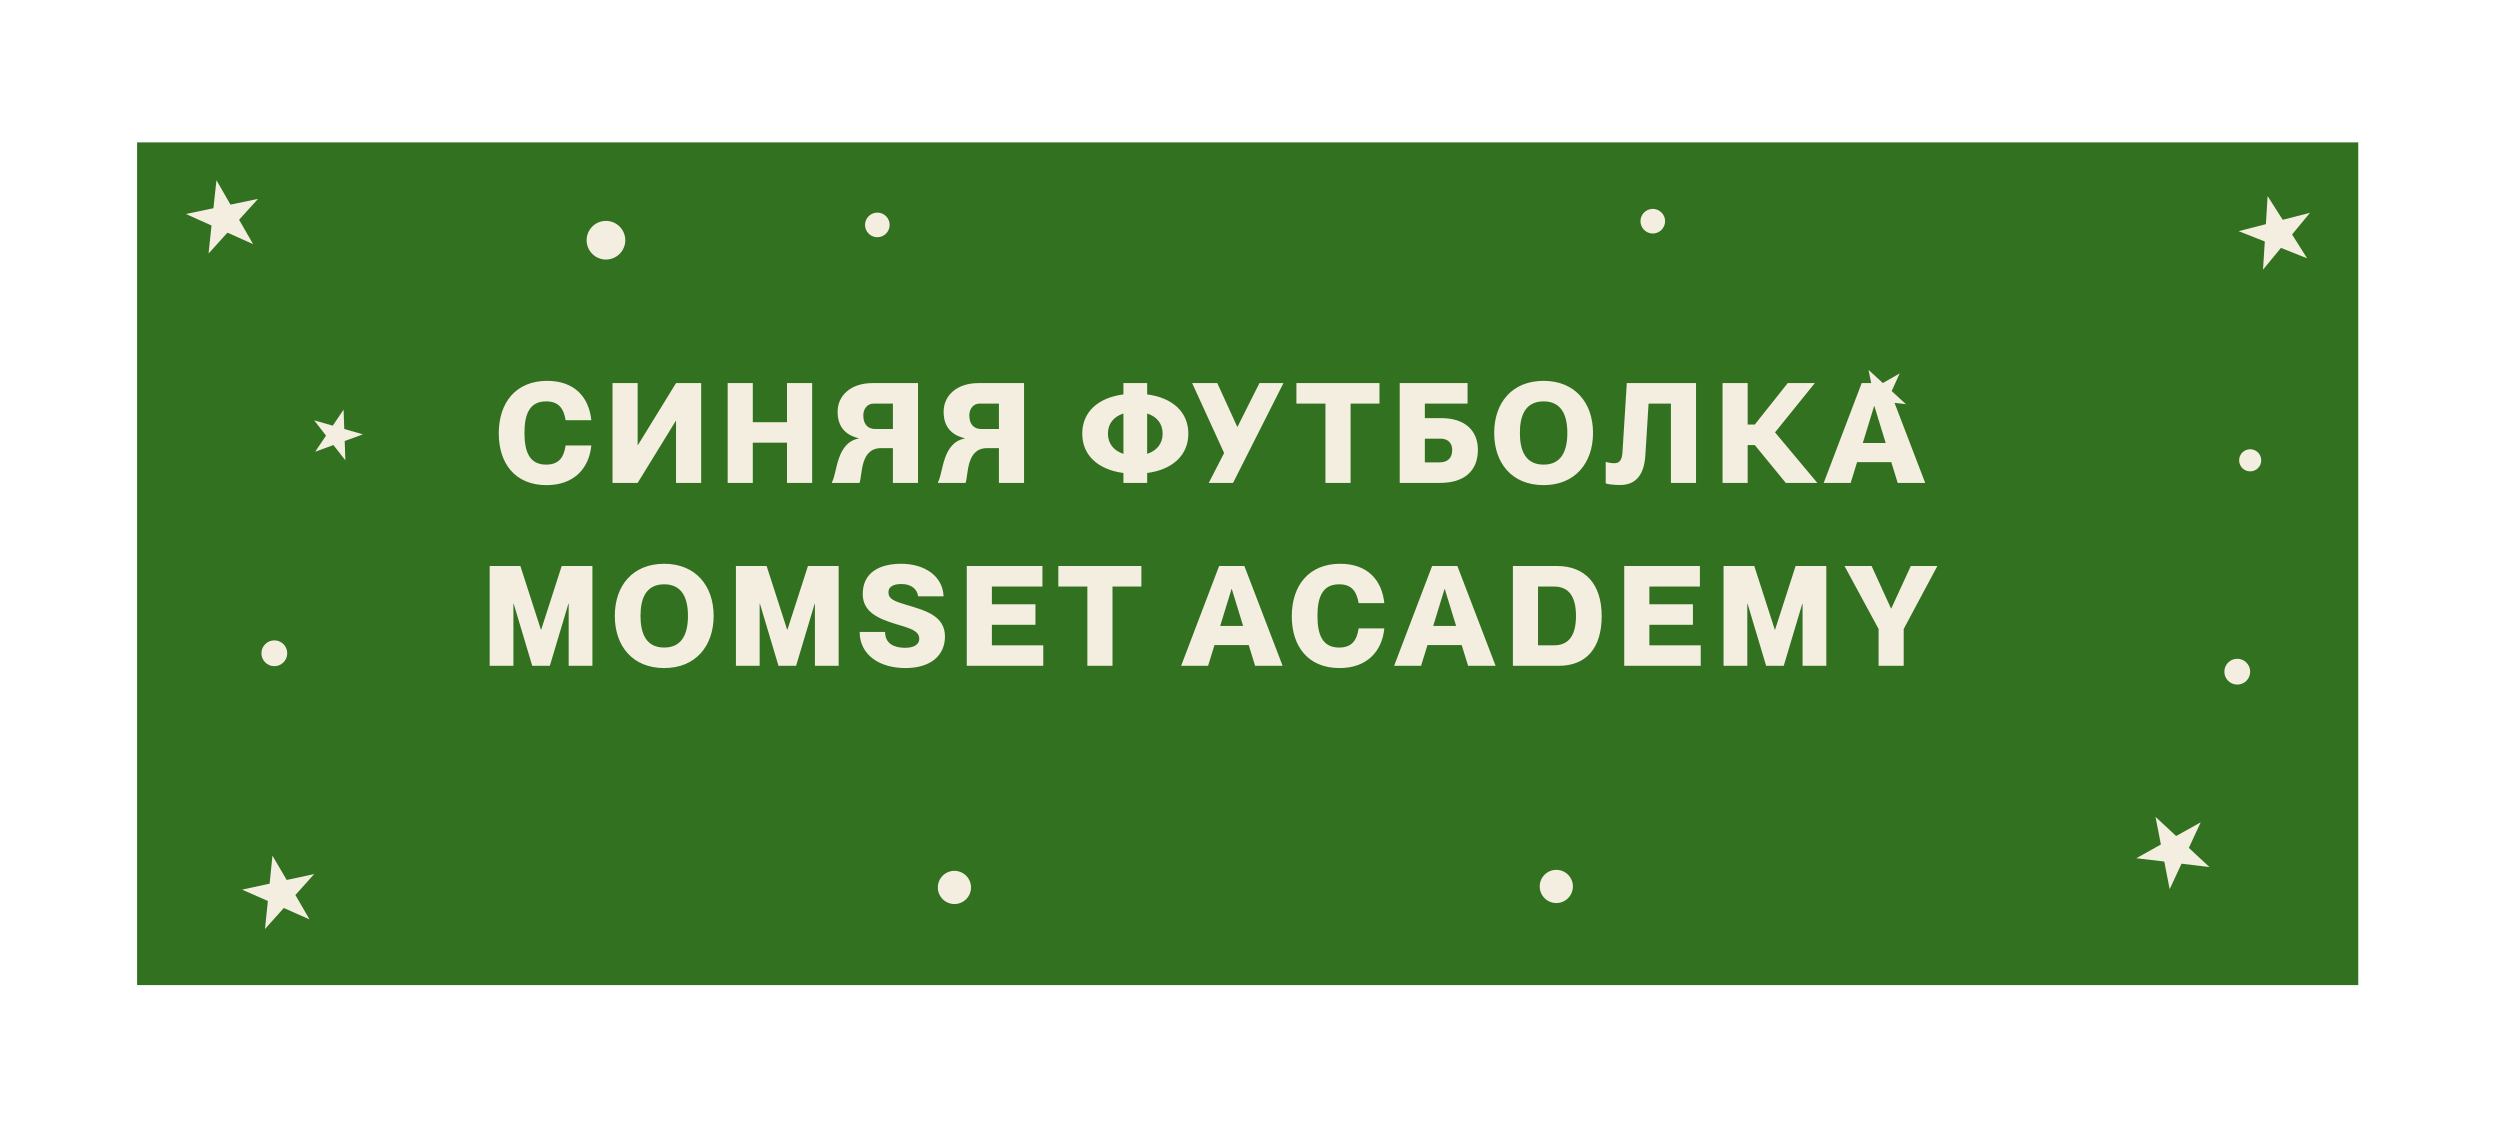 <?xml version="1.0" encoding="UTF-8"?> <svg xmlns="http://www.w3.org/2000/svg" width="205" height="93" viewBox="0 0 205 93" fill="none"> <g filter="url(#filter0_d_1107_217)"> <path d="M196.407 2.507C196.347 2.447 196.268 2.398 196.189 2.368C196.159 2.289 196.111 2.217 196.05 2.15C195.935 2.035 195.784 1.969 195.621 1.969H190.462C190.299 1.969 190.148 2.035 190.033 2.15C189.918 2.265 189.857 2.422 189.857 2.58V2.61C189.851 4.388 188.406 5.827 186.628 5.827H186.616C184.904 5.827 183.507 4.394 183.495 2.628C183.495 2.61 183.495 2.592 183.495 2.574C183.495 2.241 183.223 1.969 182.89 1.969H177.877C177.713 1.969 177.562 2.035 177.447 2.15C177.332 2.265 177.272 2.422 177.272 2.586V2.61C177.266 4.388 175.869 5.827 174.151 5.827H174.139C172.428 5.827 171.031 4.394 171.019 2.628C171.019 2.61 171.019 2.592 171.019 2.574C171.019 2.241 170.746 1.969 170.414 1.969H165.4C165.237 1.969 165.086 2.035 164.971 2.15C164.856 2.265 164.795 2.422 164.795 2.586V2.61C164.789 4.388 163.392 5.827 161.675 5.827H161.663C159.951 5.827 158.554 4.394 158.542 2.628C158.542 2.61 158.542 2.592 158.542 2.574C158.542 2.241 158.27 1.969 157.937 1.969H152.924C152.76 1.969 152.609 2.035 152.494 2.15C152.379 2.265 152.319 2.422 152.319 2.58V2.61C152.313 4.388 150.916 5.827 149.198 5.827H149.186C147.475 5.827 146.078 4.394 146.065 2.628C146.065 2.61 146.065 2.592 146.065 2.574C146.065 2.241 145.793 1.969 145.461 1.969H140.447C140.284 1.969 140.133 2.035 140.018 2.15C139.903 2.265 139.842 2.422 139.842 2.58V2.61C139.836 4.388 138.439 5.827 136.722 5.827H136.71C134.998 5.827 133.601 4.394 133.589 2.628C133.589 2.61 133.589 2.592 133.589 2.574C133.589 2.241 133.317 1.969 132.984 1.969H127.971C127.807 1.969 127.656 2.035 127.541 2.15C127.426 2.265 127.366 2.422 127.366 2.58V2.61C127.36 4.388 125.963 5.827 124.245 5.827H124.233C122.522 5.827 121.124 4.394 121.112 2.628C121.112 2.61 121.112 2.592 121.112 2.574C121.112 2.241 120.84 1.969 120.508 1.969H115.494C115.331 1.969 115.18 2.035 115.065 2.15C114.95 2.265 114.889 2.422 114.889 2.58V2.61C114.883 4.388 113.486 5.827 111.769 5.827H111.756C110.045 5.827 108.648 4.394 108.636 2.628C108.636 2.61 108.636 2.592 108.636 2.574C108.636 2.241 108.364 1.969 108.031 1.969H103.017C102.854 1.969 102.703 2.035 102.588 2.15C102.473 2.265 102.413 2.422 102.413 2.58V2.61C102.407 4.388 101.01 5.827 99.292 5.827H99.28C97.568 5.827 96.171 4.394 96.159 2.628C96.159 2.61 96.159 2.592 96.159 2.574C96.159 2.241 95.887 1.969 95.555 1.969H90.541C90.378 1.969 90.226 2.035 90.112 2.15C89.997 2.265 89.936 2.422 89.936 2.586V2.61C89.93 4.388 88.533 5.827 86.816 5.827H86.803C85.092 5.827 83.695 4.394 83.683 2.628C83.683 2.61 83.683 2.592 83.683 2.574C83.683 2.241 83.411 1.969 83.078 1.969H78.064C77.901 1.969 77.75 2.035 77.635 2.15C77.52 2.265 77.46 2.422 77.46 2.58V2.61C77.454 4.388 76.056 5.827 74.339 5.827H74.327C72.615 5.827 71.218 4.394 71.206 2.628C71.206 2.61 71.206 2.592 71.206 2.574C71.206 2.241 70.934 1.969 70.601 1.969H65.588C65.424 1.969 65.273 2.035 65.158 2.15C65.043 2.265 64.983 2.422 64.983 2.58V2.61C64.977 4.388 63.58 5.827 61.862 5.827H61.85C60.139 5.827 58.742 4.394 58.73 2.628C58.73 2.61 58.73 2.592 58.73 2.574C58.73 2.241 58.458 1.969 58.125 1.969H53.111C52.948 1.969 52.797 2.035 52.682 2.15C52.567 2.265 52.507 2.422 52.507 2.58V2.61C52.5 4.388 51.103 5.827 49.386 5.827H49.374C47.662 5.827 46.265 4.394 46.253 2.628C46.253 2.61 46.253 2.592 46.253 2.574C46.253 2.241 45.981 1.969 45.648 1.969H40.635C40.471 1.969 40.32 2.035 40.205 2.15C40.09 2.265 40.03 2.422 40.03 2.58V2.61C40.024 4.388 38.627 5.827 36.909 5.827H36.897C35.186 5.827 33.789 4.394 33.776 2.628C33.776 2.61 33.776 2.592 33.776 2.574C33.776 2.241 33.504 1.969 33.172 1.969H28.158C27.995 1.969 27.844 2.035 27.729 2.15C27.614 2.265 27.553 2.422 27.553 2.586V2.61C27.547 4.388 26.15 5.827 24.433 5.827H24.421C22.709 5.827 21.312 4.394 21.3 2.628C21.3 2.61 21.3 2.592 21.3 2.574C21.3 2.241 21.028 1.969 20.695 1.969H15.682C15.518 1.969 15.367 2.035 15.252 2.15C15.137 2.265 15.077 2.422 15.077 2.58V2.61C15.071 4.388 13.674 5.827 11.956 5.827H11.944C10.172 5.827 8.733 4.394 8.715 2.628C8.715 2.61 8.715 2.592 8.715 2.574C8.715 2.241 8.442 1.969 8.11 1.969H2.951C2.788 1.969 2.637 2.035 2.522 2.15C2.461 2.211 2.413 2.289 2.383 2.368C2.304 2.398 2.225 2.447 2.165 2.507C2.05 2.622 1.983 2.773 1.983 2.936V8.095C1.983 8.258 2.05 8.41 2.165 8.525C2.28 8.639 2.431 8.7 2.588 8.7H2.624C4.403 8.706 5.842 10.151 5.842 11.929V11.941C5.842 13.653 4.396 15.044 2.624 15.05H2.588C2.431 15.05 2.274 15.111 2.165 15.226C2.05 15.34 1.983 15.492 1.983 15.655V20.65C1.983 20.814 2.05 20.965 2.165 21.08C2.28 21.195 2.431 21.255 2.588 21.255H2.624C4.403 21.261 5.842 22.652 5.842 24.364V24.376C5.842 26.087 4.396 27.478 2.624 27.484H2.588C2.431 27.484 2.274 27.545 2.165 27.66C2.05 27.775 1.983 27.926 1.983 28.089V33.084C1.983 33.248 2.05 33.399 2.165 33.514C2.28 33.623 2.431 33.689 2.588 33.689H2.624C4.403 33.695 5.842 35.086 5.842 36.798V36.81C5.842 38.522 4.396 39.913 2.624 39.919H2.588C2.431 39.919 2.274 39.979 2.165 40.094C2.05 40.209 1.983 40.36 1.983 40.523V45.519C1.983 45.682 2.05 45.833 2.165 45.948C2.28 46.063 2.431 46.123 2.588 46.123H2.624C4.403 46.13 5.842 47.521 5.842 49.232V49.244C5.842 50.956 4.396 52.347 2.624 52.353H2.588C2.431 52.353 2.274 52.413 2.165 52.528C2.05 52.643 1.983 52.794 1.983 52.958V57.953C1.983 58.116 2.05 58.267 2.165 58.382C2.28 58.497 2.431 58.558 2.588 58.558H2.624C4.403 58.564 5.842 59.955 5.842 61.666V61.678C5.842 63.39 4.396 64.781 2.624 64.787H2.588C2.431 64.787 2.274 64.847 2.165 64.962C2.05 65.077 1.983 65.228 1.983 65.392V70.387C1.983 70.55 2.05 70.702 2.165 70.817C2.28 70.931 2.431 70.992 2.588 70.992H2.624C4.403 70.998 5.842 72.389 5.842 74.1V74.113C5.842 75.891 4.396 77.336 2.624 77.342H2.588C2.431 77.342 2.274 77.403 2.165 77.517C2.05 77.632 1.983 77.784 1.983 77.947V83.106C1.983 83.269 2.05 83.42 2.165 83.535C2.225 83.596 2.304 83.644 2.383 83.674C2.413 83.753 2.461 83.831 2.522 83.892C2.637 84.007 2.788 84.073 2.951 84.073H8.11C8.273 84.073 8.424 84.007 8.539 83.892C8.654 83.777 8.715 83.62 8.715 83.456V83.426C8.721 81.648 10.166 80.209 11.944 80.209H11.956C13.674 80.209 15.071 81.654 15.077 83.426V83.456C15.077 83.62 15.137 83.771 15.252 83.886C15.367 84.001 15.518 84.067 15.682 84.067H20.689C20.852 84.067 21.004 84.001 21.119 83.886C21.233 83.771 21.294 83.614 21.294 83.45V83.426C21.3 81.648 22.697 80.209 24.415 80.209H24.427C26.144 80.209 27.541 81.648 27.547 83.426V83.45C27.547 83.614 27.608 83.771 27.723 83.886C27.838 84.001 27.989 84.067 28.152 84.067H33.16C33.323 84.067 33.474 84.001 33.589 83.886C33.704 83.771 33.764 83.614 33.764 83.45V83.426C33.77 81.648 35.167 80.209 36.885 80.209H36.897C38.615 80.209 40.012 81.654 40.018 83.426V83.456C40.018 83.62 40.078 83.771 40.193 83.886C40.308 84.001 40.459 84.067 40.623 84.067H45.63C45.793 84.067 45.945 84.001 46.059 83.886C46.175 83.771 46.235 83.614 46.235 83.456V83.426C46.241 81.648 47.638 80.209 49.356 80.209H49.368C51.085 80.209 52.482 81.654 52.488 83.426V83.456C52.488 83.62 52.549 83.771 52.664 83.886C52.779 84.001 52.93 84.067 53.093 84.067H58.101C58.264 84.067 58.415 84.001 58.53 83.886C58.645 83.771 58.705 83.614 58.705 83.456V83.426C58.712 81.648 60.108 80.209 61.826 80.209H61.838C63.556 80.209 64.953 81.654 64.959 83.426V83.456C64.959 83.62 65.019 83.771 65.134 83.886C65.249 84.001 65.4 84.067 65.564 84.067H70.571C70.734 84.067 70.886 84.001 71.001 83.886C71.115 83.771 71.176 83.614 71.176 83.456V83.426C71.182 81.648 72.579 80.209 74.297 80.209H74.309C76.026 80.209 77.423 81.654 77.429 83.426V83.456C77.429 83.62 77.49 83.771 77.605 83.886C77.72 84.001 77.871 84.067 78.034 84.067H83.042C83.205 84.067 83.356 84.001 83.471 83.886C83.586 83.771 83.646 83.614 83.646 83.456V83.426C83.653 81.648 85.049 80.209 86.767 80.209H86.779C88.497 80.209 89.894 81.648 89.9 83.426V83.45C89.9 83.614 89.96 83.771 90.075 83.886C90.19 84.001 90.341 84.067 90.505 84.067H95.512C95.675 84.067 95.827 84.001 95.942 83.886C96.056 83.771 96.117 83.614 96.117 83.45V83.426C96.123 81.648 97.52 80.209 99.238 80.209H99.25C100.967 80.209 102.364 81.654 102.37 83.426V83.456C102.37 83.62 102.431 83.771 102.546 83.886C102.661 84.001 102.812 84.067 102.975 84.067H107.983C108.146 84.067 108.297 84.001 108.412 83.886C108.527 83.771 108.587 83.614 108.587 83.45V83.426C108.594 81.648 109.991 80.209 111.708 80.209H111.72C113.438 80.209 114.835 81.654 114.841 83.426V83.456C114.841 83.62 114.901 83.771 115.016 83.886C115.131 84.001 115.282 84.067 115.446 84.067H120.453C120.616 84.067 120.768 84.001 120.883 83.886C120.997 83.771 121.058 83.614 121.058 83.456V83.426C121.064 81.648 122.461 80.209 124.179 80.209H124.191C125.908 80.209 127.305 81.654 127.311 83.426V83.456C127.311 83.62 127.372 83.771 127.487 83.886C127.602 84.001 127.753 84.067 127.916 84.067H132.924C133.087 84.067 133.238 84.001 133.353 83.886C133.468 83.771 133.528 83.614 133.528 83.456V83.426C133.535 81.648 134.932 80.209 136.649 80.209H136.661C138.379 80.209 139.776 81.654 139.782 83.426V83.456C139.782 83.62 139.842 83.771 139.957 83.886C140.072 84.001 140.223 84.067 140.387 84.067H145.394C145.557 84.067 145.709 84.001 145.824 83.886C145.938 83.771 145.999 83.614 145.999 83.456V83.426C146.005 81.648 147.402 80.209 149.12 80.209H149.132C150.849 80.209 152.246 81.648 152.252 83.426V83.456C152.252 83.62 152.313 83.771 152.428 83.886C152.543 84.001 152.694 84.067 152.857 84.067H157.865C158.028 84.067 158.179 84.001 158.294 83.886C158.409 83.771 158.469 83.614 158.469 83.456V83.426C158.476 81.648 159.873 80.209 161.59 80.209H161.602C163.32 80.209 164.717 81.648 164.723 83.426V83.45C164.723 83.614 164.783 83.771 164.898 83.886C165.013 84.001 165.164 84.067 165.328 84.067H170.335C170.498 84.067 170.65 84.001 170.765 83.886C170.879 83.771 170.94 83.614 170.94 83.45V83.426C170.946 81.648 172.343 80.209 174.061 80.209H174.073C175.79 80.209 177.187 81.648 177.193 83.426V83.45C177.193 83.614 177.254 83.771 177.369 83.886C177.484 84.001 177.635 84.067 177.798 84.067H182.806C182.969 84.067 183.12 84.001 183.235 83.886C183.35 83.771 183.41 83.614 183.41 83.45V83.426C183.417 81.648 184.814 80.209 186.531 80.209H186.543C188.321 80.209 189.767 81.648 189.773 83.426V83.456C189.773 83.62 189.833 83.771 189.948 83.886C190.063 84.001 190.214 84.067 190.378 84.067H195.536C195.7 84.067 195.851 84.001 195.966 83.886C196.026 83.825 196.075 83.753 196.105 83.668C196.183 83.638 196.262 83.589 196.322 83.529C196.437 83.414 196.504 83.263 196.504 83.1V77.941C196.504 77.778 196.437 77.626 196.322 77.511C196.208 77.397 196.056 77.336 195.899 77.336H195.863C194.085 77.33 192.645 75.885 192.645 74.107V74.094C192.645 72.383 194.091 70.992 195.863 70.986H195.899C196.056 70.986 196.214 70.925 196.322 70.811C196.437 70.696 196.504 70.544 196.504 70.381V65.386C196.504 65.222 196.437 65.071 196.322 64.956C196.208 64.841 196.056 64.781 195.899 64.781H195.863C194.085 64.775 192.645 63.384 192.645 61.672V61.66C192.645 59.949 194.091 58.558 195.863 58.552H195.899C196.056 58.552 196.214 58.491 196.322 58.376C196.437 58.261 196.504 58.11 196.504 57.947V52.951C196.504 52.788 196.437 52.637 196.322 52.522C196.208 52.407 196.056 52.347 195.899 52.347H195.863C194.085 52.341 192.645 50.95 192.645 49.238V49.226C192.645 47.514 194.091 46.123 195.863 46.117H195.899C196.056 46.117 196.214 46.057 196.322 45.942C196.437 45.827 196.504 45.676 196.504 45.513V40.517C196.504 40.354 196.437 40.203 196.322 40.088C196.208 39.973 196.056 39.913 195.899 39.913H195.863C194.085 39.906 192.645 38.515 192.645 36.804V36.792C192.645 35.08 194.091 33.689 195.863 33.683H195.899C196.056 33.683 196.208 33.623 196.322 33.508C196.437 33.393 196.504 33.242 196.504 33.078V28.083C196.504 27.92 196.437 27.768 196.322 27.654C196.208 27.539 196.056 27.478 195.899 27.478H195.863C194.085 27.472 192.645 26.081 192.645 24.37V24.358C192.645 22.646 194.091 21.255 195.863 21.249H195.899C196.056 21.249 196.214 21.189 196.322 21.074C196.437 20.959 196.504 20.808 196.504 20.644V15.649C196.504 15.486 196.437 15.334 196.322 15.219C196.208 15.104 196.056 15.044 195.899 15.044H195.863C194.085 15.038 192.645 13.647 192.645 11.935V11.923C192.645 10.145 194.091 8.7 195.863 8.694H195.899C196.056 8.694 196.214 8.633 196.322 8.518C196.437 8.404 196.504 8.252 196.504 8.089V2.93C196.504 2.767 196.437 2.616 196.322 2.501L196.407 2.507ZM189.525 11.935V24.364V36.792V49.22V61.648V74.076V76.955H8.727C8.684 76.937 8.642 76.925 8.6 76.919V74.076V61.648V49.22V36.792V24.364V11.935V9.033H189.525V11.935Z" fill="white"></path> <path d="M8.502 77.53H190.111H190.129V74.088V61.66V49.226V36.798V24.364V11.935V8.428L186.627 8.428H174.151H161.68H149.204L136.727 8.428H124.257H111.78H99.303H86.833L74.356 8.428H61.88H49.409H36.933L24.456 8.428H11.986H7.994V11.935V24.364V24.37L7.994 36.798V49.226V49.232V61.66V74.088V74.094V77.53H8.502Z" fill="#327120"></path> <path d="M173.504 63.734L175.197 65.307L177.211 64.182L176.238 66.281L177.931 67.853L175.639 67.575L174.665 69.667L174.224 67.399L171.932 67.127L173.946 66.002L173.504 63.734Z" fill="#F4EEE0"></path> <path d="M19.093 66.915L20.261 68.91L22.516 68.427L20.974 70.144L22.135 72.146L20.025 71.209L18.482 72.932L18.718 70.634L16.602 69.703L18.863 69.213L19.093 66.915Z" fill="#F4EEE0"></path> <path d="M182.696 12.83L183.935 14.777L186.173 14.202L184.703 15.98L185.937 17.934L183.79 17.081L182.321 18.865L182.466 16.555L180.319 15.708L182.557 15.134L182.696 12.83Z" fill="#F4EEE0"></path> <path d="M14.502 11.53L15.651 13.532L17.913 13.06L16.359 14.772L17.508 16.774L15.403 15.83L13.855 17.542L14.097 15.244L11.992 14.3L14.254 13.828L14.502 11.53Z" fill="#F4EEE0"></path> <path d="M152.525 27.375L151.872 28.821L153.039 29.897L151.46 29.716L150.801 31.167L150.487 29.607L148.908 29.425L150.287 28.645L149.973 27.085L151.146 28.162L152.525 27.375Z" fill="#F4EEE0"></path> <path d="M26.512 32.371L25.018 32.915L25.073 34.499L24.093 33.248L22.599 33.792L23.488 32.474L22.515 31.222L24.039 31.657L24.928 30.345L24.982 31.929L26.512 32.371Z" fill="#F4EEE0"></path> <path d="M181.268 35.406C181.769 35.406 182.175 34.999 182.175 34.498C182.175 33.998 181.769 33.591 181.268 33.591C180.767 33.591 180.361 33.998 180.361 34.498C180.361 34.999 180.767 35.406 181.268 35.406Z" fill="#F4EEE0"></path> <path d="M180.209 52.89C180.793 52.89 181.267 52.416 181.267 51.831C181.267 51.247 180.793 50.773 180.209 50.773C179.624 50.773 179.15 51.247 179.15 51.831C179.15 52.416 179.624 52.89 180.209 52.89Z" fill="#F4EEE0"></path> <path d="M133.291 14.891C133.291 15.447 132.837 15.901 132.281 15.901C131.725 15.901 131.271 15.447 131.271 14.891C131.271 14.335 131.725 13.881 132.281 13.881C132.837 13.881 133.291 14.335 133.291 14.891Z" fill="#F4EEE0"></path> <path d="M124.37 70.803C125.122 70.803 125.731 70.193 125.731 69.442C125.731 68.69 125.122 68.081 124.37 68.081C123.619 68.081 123.009 68.69 123.009 69.442C123.009 70.193 123.619 70.803 124.37 70.803Z" fill="#F4EEE0"></path> <path d="M19.249 51.379C19.833 51.379 20.307 50.905 20.307 50.321C20.307 49.736 19.833 49.262 19.249 49.262C18.664 49.262 18.19 49.736 18.19 50.321C18.19 50.905 18.664 51.379 19.249 51.379Z" fill="#F4EEE0"></path> <path d="M67.685 15.196C67.685 15.752 68.139 16.206 68.695 16.206C69.251 16.206 69.705 15.752 69.705 15.196C69.705 14.64 69.251 14.186 68.695 14.186C68.139 14.186 67.685 14.64 67.685 15.196Z" fill="#F4EEE0"></path> <path d="M75.016 70.884C75.767 70.884 76.376 70.274 76.376 69.523C76.376 68.771 75.767 68.162 75.016 68.162C74.264 68.162 73.655 68.771 73.655 69.523C73.655 70.274 74.264 70.884 75.016 70.884Z" fill="#F4EEE0"></path> <path d="M46.441 18.036C47.316 18.036 48.026 17.327 48.026 16.452C48.026 15.577 47.316 14.867 46.441 14.867C45.566 14.867 44.856 15.577 44.856 16.452C44.856 17.327 45.566 18.036 46.441 18.036Z" fill="#F4EEE0"></path> </g> <path d="M44.814 39.781C42.216 39.781 40.899 37.973 40.899 35.535C40.899 33.028 42.284 31.23 44.871 31.23C47.104 31.23 48.294 32.558 48.489 34.459H46.382C46.234 33.566 45.867 32.913 44.78 32.913C43.418 32.913 43.006 33.966 43.006 35.5C43.006 37.045 43.418 38.099 44.78 38.099C45.879 38.099 46.245 37.446 46.382 36.53H48.489C48.306 38.408 47.069 39.781 44.814 39.781ZM50.227 39.598V31.414H52.287V36.496H52.31L55.435 31.414H57.496V39.598H55.435V34.516H55.412L52.287 39.598H50.227ZM59.669 39.598V31.414H61.73V34.619H64.534V31.414H66.595V39.598H64.534V36.301H61.73V39.598H59.669ZM68.227 39.529C68.662 38.74 68.57 36.313 70.413 35.958V35.935C69.223 35.649 68.685 34.894 68.685 33.76C68.685 32.421 69.784 31.414 71.535 31.414H75.278V39.598H73.218V36.748H72.245C70.516 36.748 70.722 38.946 70.482 39.598H68.227V39.529ZM70.791 34.069C70.791 34.745 71.123 35.18 71.775 35.18H73.218V33.096H71.627C71.112 33.096 70.791 33.531 70.791 34.069ZM76.92 39.529C77.355 38.74 77.264 36.313 79.107 35.958V35.935C77.916 35.649 77.378 34.894 77.378 33.76C77.378 32.421 78.477 31.414 80.228 31.414H83.972V39.598H81.911V36.748H80.938C79.21 36.748 79.416 38.946 79.175 39.598H76.92V39.529ZM79.484 34.069C79.484 34.745 79.817 35.18 80.469 35.18H81.911V33.096H80.32C79.805 33.096 79.484 33.531 79.484 34.069ZM92.121 39.598V38.785C90.026 38.511 88.744 37.32 88.744 35.557C88.744 33.795 90.026 32.615 92.121 32.341V31.414H94.067V32.341C96.161 32.615 97.443 33.795 97.443 35.557C97.443 37.32 96.161 38.511 94.067 38.785V39.598H92.121ZM90.85 35.557C90.85 36.37 91.319 36.954 92.121 37.217V33.909C91.319 34.161 90.85 34.745 90.85 35.557ZM94.067 37.217C94.868 36.954 95.337 36.37 95.337 35.557C95.337 34.745 94.868 34.161 94.067 33.909V37.217ZM99.119 39.598L100.378 37.148L97.757 31.414H99.817L101.454 34.996H101.477L103.274 31.414H105.243L101.11 39.598H99.119ZM108.687 39.598V33.096H106.306V31.414H113.117V33.096H110.748V39.598H108.687ZM114.777 39.598V31.414H120.34V33.096H116.838V34.287H118.2C120.146 34.287 121.187 35.328 121.187 36.885C121.187 38.591 120.1 39.598 118.085 39.598H114.777ZM116.838 37.915H118.028C118.715 37.915 119.081 37.561 119.081 36.885C119.081 36.37 118.761 35.969 118.131 35.969H116.838V37.915ZM126.576 39.781C123.977 39.781 122.523 37.973 122.523 35.5C122.523 33.039 123.977 31.23 126.576 31.23C129.151 31.23 130.628 33.039 130.628 35.5C130.628 37.973 129.151 39.781 126.576 39.781ZM124.63 35.5C124.63 36.931 125.076 38.099 126.576 38.099C128.064 38.099 128.522 36.931 128.522 35.5C128.522 34.081 128.064 32.913 126.576 32.913C125.076 32.913 124.63 34.081 124.63 35.5ZM132.848 39.77C132.402 39.77 131.841 39.724 131.669 39.633V37.87C131.829 37.927 132.081 37.984 132.39 37.984C132.802 37.984 133.008 37.709 133.043 37.08L133.397 31.414H139.075V39.598H137.015V33.096H135.183L134.92 37.32C134.805 39.232 133.89 39.77 132.848 39.77ZM146.434 39.598L143.893 36.496H143.309V39.598H141.249V31.414H143.309V34.813H143.893L146.594 31.414H148.815L145.553 35.454L149.021 39.598H146.434ZM149.544 39.598L152.658 31.414H154.73L157.866 39.598H155.611L155.085 37.893H152.28L151.754 39.598H149.544ZM152.75 36.324H154.627L153.7 33.302H153.677L152.75 36.324ZM40.153 54.598V46.414H42.671L44.354 51.633H44.377L46.059 46.414H48.578V54.598H46.632V49.504H46.609L45.087 54.598H43.644L42.122 49.504H42.099V54.598H40.153ZM54.467 54.781C51.868 54.781 50.414 52.973 50.414 50.5C50.414 48.039 51.868 46.23 54.467 46.23C57.042 46.23 58.519 48.039 58.519 50.5C58.519 52.973 57.042 54.781 54.467 54.781ZM52.521 50.5C52.521 51.931 52.967 53.099 54.467 53.099C55.955 53.099 56.413 51.931 56.413 50.5C56.413 49.081 55.955 47.913 54.467 47.913C52.967 47.913 52.521 49.081 52.521 50.5ZM60.346 54.598V46.414H62.864L64.546 51.633H64.569L66.252 46.414H68.77V54.598H66.824V49.504H66.802L65.279 54.598H63.837L62.314 49.504H62.291V54.598H60.346ZM74.247 54.781C72.107 54.781 70.493 53.694 70.493 51.816H72.576C72.576 52.767 73.297 53.121 74.224 53.121C74.991 53.121 75.38 52.812 75.38 52.389C75.38 51.691 74.568 51.508 73.434 51.164C72.015 50.729 70.744 50.18 70.744 48.714C70.744 46.929 72.141 46.23 73.904 46.23C75.815 46.23 77.315 47.238 77.372 48.898H75.289C75.197 48.268 74.694 47.89 73.904 47.89C73.286 47.89 72.851 48.096 72.851 48.566C72.851 49.115 73.308 49.298 74.35 49.607C75.895 50.065 77.487 50.5 77.487 52.194C77.487 53.763 76.296 54.781 74.247 54.781ZM79.275 54.598V46.414H85.479V48.096H81.335V49.55H84.907V51.233H81.335V52.915H85.548V54.598H79.275ZM89.163 54.598V48.096H86.782V46.414H93.593V48.096H91.224V54.598H89.163ZM96.853 54.598L99.967 46.414H102.039L105.175 54.598H102.92L102.393 52.893H99.589L99.062 54.598H96.853ZM100.058 51.324H101.936L101.008 48.302H100.985L100.058 51.324ZM109.84 54.781C107.241 54.781 105.925 52.973 105.925 50.535C105.925 48.028 107.31 46.23 109.897 46.23C112.129 46.23 113.319 47.558 113.514 49.459H111.408C111.259 48.566 110.893 47.913 109.805 47.913C108.443 47.913 108.031 48.966 108.031 50.5C108.031 52.045 108.443 53.099 109.805 53.099C110.904 53.099 111.27 52.446 111.408 51.53H113.514C113.331 53.408 112.095 54.781 109.84 54.781ZM114.318 54.598L117.432 46.414H119.504L122.64 54.598H120.385L119.858 52.893H117.054L116.527 54.598H114.318ZM117.523 51.324H119.401L118.473 48.302H118.45L117.523 51.324ZM124.057 54.598V46.414H127.686C129.964 46.414 131.338 47.879 131.338 50.512C131.338 53.144 130.078 54.598 127.801 54.598H124.057ZM126.118 52.915H127.434C128.716 52.915 129.231 52 129.231 50.512C129.231 49.023 128.716 48.096 127.434 48.096H126.118V52.915ZM133.187 54.598V46.414H139.391V48.096H135.247V49.55H138.819V51.233H135.247V52.915H139.46V54.598H133.187ZM141.332 54.598V46.414H143.851L145.533 51.633H145.556L147.239 46.414H149.757V54.598H147.811V49.504H147.788L146.266 54.598H144.824L143.301 49.504H143.278V54.598H141.332ZM154.044 54.598V51.576L151.251 46.414H153.471L155.062 49.894H155.085L156.688 46.414H158.863L156.104 51.576V54.598H154.044Z" fill="#F4EEE0"></path> <defs> <filter id="filter0_d_1107_217" x="0.116" y="0.102" width="204.748" height="92.332" filterUnits="userSpaceOnUse" color-interpolation-filters="sRGB"> <feFlood flood-opacity="0" result="BackgroundImageFix"></feFlood> <feColorMatrix in="SourceAlpha" type="matrix" values="0 0 0 0 0 0 0 0 0 0 0 0 0 0 0 0 0 0 127 0" result="hardAlpha"></feColorMatrix> <feOffset dx="3.247" dy="3.247"></feOffset> <feGaussianBlur stdDeviation="2.557"></feGaussianBlur> <feComposite in2="hardAlpha" operator="out"></feComposite> <feColorMatrix type="matrix" values="0 0 0 0 0 0 0 0 0 0 0 0 0 0 0 0 0 0 0.05 0"></feColorMatrix> <feBlend mode="normal" in2="BackgroundImageFix" result="effect1_dropShadow_1107_217"></feBlend> <feBlend mode="normal" in="SourceGraphic" in2="effect1_dropShadow_1107_217" result="shape"></feBlend> </filter> </defs> </svg> 